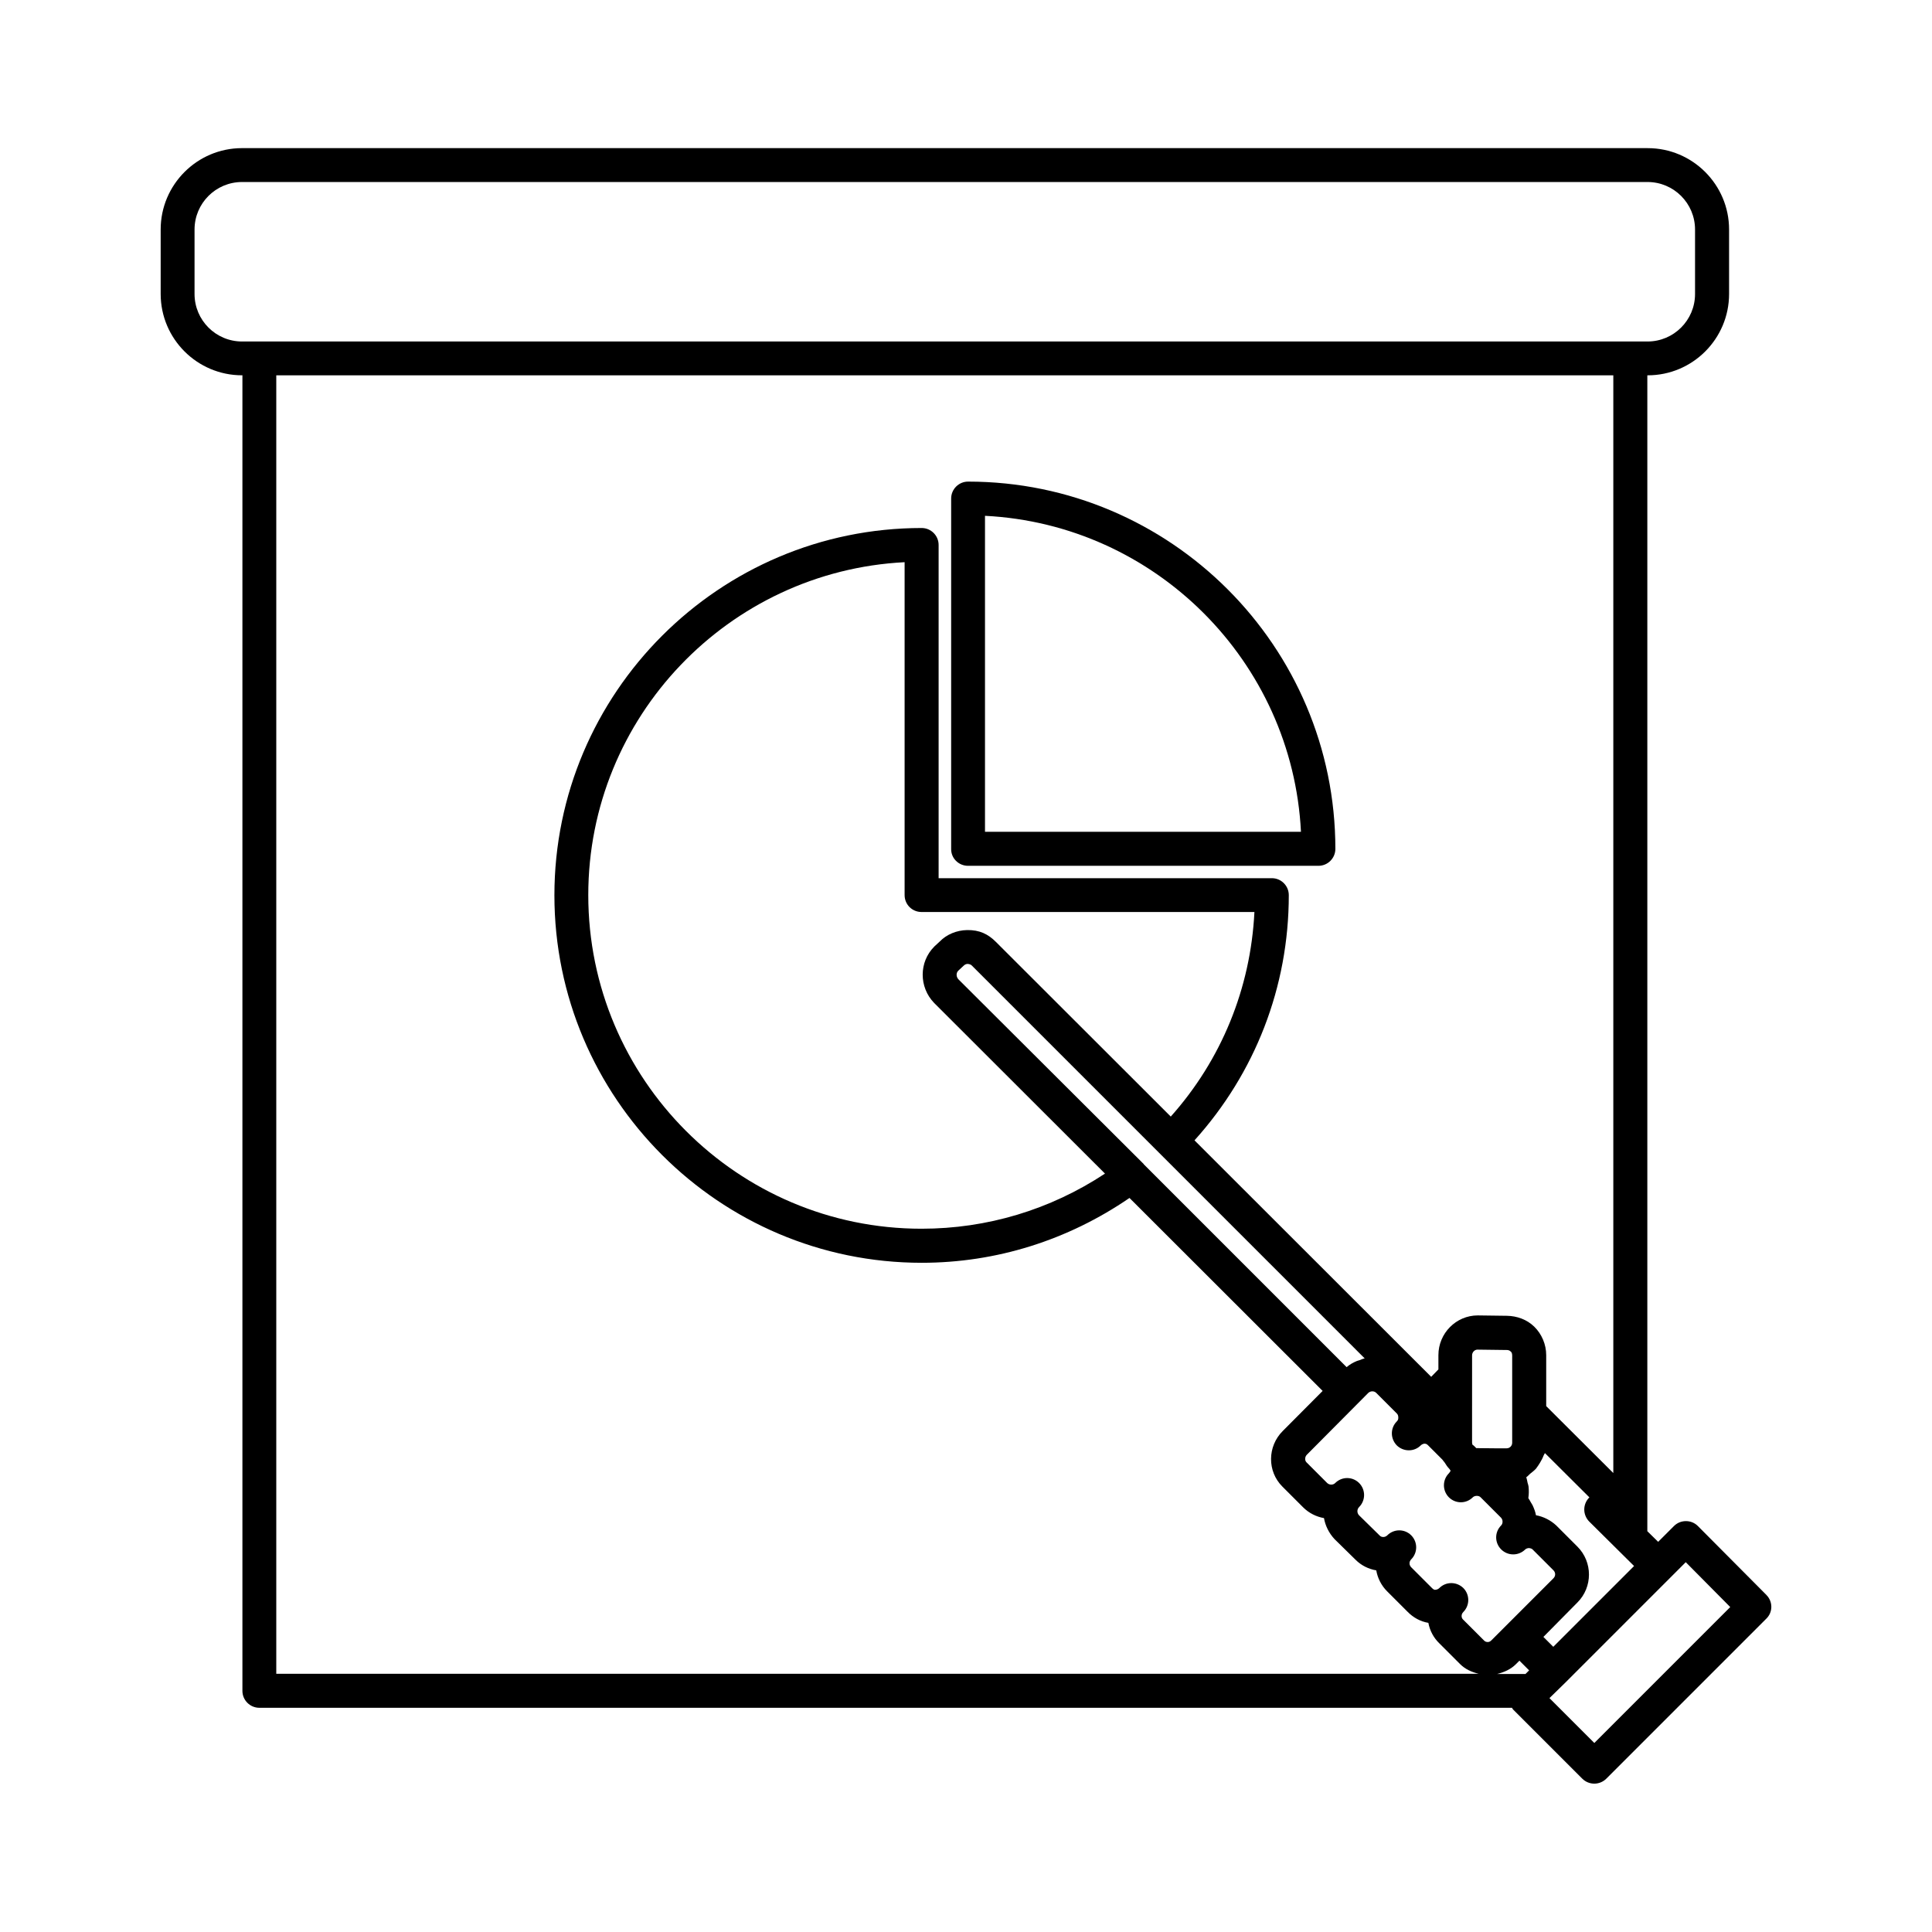 <?xml version="1.0" encoding="UTF-8"?>
<!-- Uploaded to: SVG Repo, www.svgrepo.com, Generator: SVG Repo Mixer Tools -->
<svg fill="#000000" width="800px" height="800px" version="1.1" viewBox="144 144 512 512" xmlns="http://www.w3.org/2000/svg">
 <g>
  <path d="m612.1 566.66-18.137-18.238c-0.855-0.855-1.965-1.309-3.176-1.309-1.211 0-2.316 0.453-3.176 1.309l-4.18 4.18-2.871-2.82v-306.32h0.102c11.891 0 21.562-9.672 21.562-21.562v-17.078c0-11.891-9.672-21.562-21.562-21.562l-372.52-0.004c-11.891 0-21.562 9.672-21.562 21.562v17.078c0 11.891 9.672 21.562 21.562 21.562h0.102v348.64c0 2.469 2.016 4.484 4.484 4.484h331.96c0.152 0.203 0.203 0.402 0.402 0.555l18.238 18.238c0.855 0.855 2.016 1.309 3.176 1.309 1.16 0 2.316-0.453 3.176-1.309l42.422-42.422c1.758-1.711 1.758-4.531-0.008-6.293zm-403.95-332.16c-6.953 0-12.594-5.644-12.594-12.594v-17.078c0-6.953 5.644-12.594 12.594-12.594h372.46c6.953 0 12.594 5.644 12.594 12.594v17.078c0 6.953-5.644 12.594-12.594 12.594zm9.066 353.12v-344.15h354.33v290.9l-17.785-17.734v-13.504c0-2.82-1.16-5.594-3.176-7.559-1.965-1.914-4.586-2.82-7.203-2.871l-7.758-0.102c-5.742 0-10.43 4.734-10.43 10.531v3.777l-1.914 1.965-62.723-62.668c16.07-17.836 24.988-40.656 24.988-64.992 0-2.469-2.016-4.484-4.484-4.484h-88.316v-88.316c0-2.469-2.016-4.484-4.484-4.484-53.656 0-97.336 43.68-97.336 97.336 0 53.707 43.68 97.387 97.336 97.387 19.801 0 38.742-5.996 55.066-17.18l51.188 51.137-10.578 10.629c-4.082 4.082-4.133 10.68-0.102 14.711l5.492 5.492c1.562 1.562 3.527 2.519 5.543 2.871 0.352 2.016 1.309 3.981 2.82 5.594l5.543 5.441c1.562 1.562 3.477 2.469 5.492 2.82 0.352 2.016 1.309 3.981 2.871 5.543l5.391 5.391c1.512 1.562 3.426 2.621 5.543 2.973 0.402 2.117 1.41 3.981 2.922 5.441l5.492 5.492c1.359 1.359 3.074 2.117 4.938 2.57l-318.66-0.004zm327.53-84.438v23.176c0 0.805-0.656 1.461-1.461 1.461h-3.074l-4.988-0.051c-0.301-0.301-0.707-0.754-1.008-0.906-0.051-0.25-0.102-0.504-0.102-0.504v-4.684l0.004-12.852v-5.644c0-0.805 0.656-1.512 1.41-1.512l7.91 0.102c0.152 0 0.656 0.102 0.855 0.352 0.203 0.105 0.453 0.457 0.453 1.062zm-156.53-117.49h88.219c-1.008 20.254-8.766 39.195-22.168 54.211l-46.352-46.301c-2.066-2.066-4.332-3.176-7.609-3.125-2.82 0.051-5.441 1.16-7.254 3.023l-1.359 1.258c-0.051 0.051-0.102 0.051-0.102 0.102-4.082 4.082-4.082 10.73-0.051 14.914l0.051 0.051 45.242 45.191c-14.508 9.574-31.234 14.609-48.617 14.609-48.719 0-88.316-39.648-88.316-88.418 0-47.207 37.23-85.848 83.832-88.219v88.219c0 2.519 2.016 4.484 4.484 4.484zm9.824 17.883c-0.656-0.656-0.707-1.715-0.102-2.316l1.461-1.359c0.352-0.352 0.754-0.453 1.059-0.453 0.301 0.051 0.754 0.051 1.16 0.504l104.04 104.04c-0.504 0.102-0.957 0.301-1.461 0.504-0.203 0.051-0.402 0.102-0.656 0.203-0.957 0.402-1.863 0.906-2.672 1.613l-53.754-53.758c-0.051-0.051-0.051-0.102-0.051-0.102zm140.26 175.58c-0.301 0-0.707-0.051-1.059-0.453l-5.543-5.543c-0.301-0.301-0.352-0.656-0.352-0.906s0.051-0.656 0.453-1.059c0.855-0.855 1.309-2.016 1.309-3.176s-0.453-2.316-1.309-3.176c-1.762-1.715-4.586-1.762-6.348 0-0.352 0.352-0.805 0.453-1.008 0.453-0.152 0.102-0.605-0.051-0.957-0.453l-5.492-5.492c-0.605-0.605-0.605-1.512 0-2.117 0.855-0.855 1.309-2.016 1.309-3.176 0-1.16-0.453-2.316-1.309-3.176-1.762-1.762-4.586-1.762-6.348 0-0.555 0.555-1.512 0.605-2.016 0.051l-5.492-5.391c-0.555-0.605-0.555-1.562 0.051-2.168 0.855-0.855 1.309-2.016 1.309-3.176 0-1.16-0.453-2.316-1.309-3.176-1.762-1.762-4.586-1.762-6.348 0-0.555 0.555-1.512 0.555-2.117 0l-5.492-5.492c-0.504-0.504-0.453-1.461 0.102-2.016l16.273-16.375c0.605-0.555 1.512-0.555 2.066-0.051l5.492 5.492c0.25 0.25 0.402 0.555 0.402 1.109 0 0.352-0.051 0.656-0.402 1.008-1.762 1.762-1.715 4.586 0 6.348 1.762 1.715 4.586 1.762 6.348 0 0.352-0.352 0.805-0.453 1.008-0.453 0.25 0 0.605 0.051 0.957 0.453l3.777 3.777c0.152 0.25 0.352 0.453 0.555 0.707 0.402 0.656 0.805 1.258 1.309 1.762 0.102 0.102 0.152 0.301 0.301 0.402-0.051 0.25-0.203 0.504-0.453 0.754-0.855 0.855-1.309 2.016-1.309 3.176s0.453 2.316 1.309 3.176c1.762 1.762 4.586 1.762 6.348 0 0.504-0.504 1.613-0.504 2.066 0l5.391 5.391c0.555 0.555 0.555 1.562 0.051 2.066-1.762 1.762-1.762 4.586 0 6.348 1.762 1.762 4.586 1.762 6.348 0.051 0.152-0.152 0.453-0.352 0.957-0.402 0.555 0.051 0.805 0.152 1.059 0.402l5.492 5.492c0.605 0.605 0.605 1.512 0 2.117l-16.324 16.324c-0.398 0.465-0.801 0.566-1.055 0.566zm9.977 8.465h-7.508c1.812-0.453 3.578-1.211 4.938-2.57l0.957-0.957 2.57 2.57zm13.754-18.941c4.082-4.082 4.082-10.73 0-14.812l-5.594-5.594c-1.512-1.41-3.426-2.367-5.391-2.719-0.152-0.906-0.504-1.812-0.906-2.672-0.152-0.25-0.301-0.504-0.453-0.754-0.203-0.352-0.402-0.754-0.656-1.109v-0.051c0.152-1.008 0.152-2.016 0.051-3.023-0.051-0.352-0.152-0.656-0.25-0.957-0.102-0.504-0.203-1.059-0.352-1.512 0.402-0.25 0.656-0.605 1.008-0.906 0.555-0.453 1.109-0.855 1.562-1.359 0.402-0.504 0.707-1.008 1.059-1.562 0.352-0.605 0.707-1.211 0.957-1.914 0.102-0.25 0.25-0.402 0.352-0.656l11.789 11.738-0.051 0.051c-0.855 0.855-1.309 2.016-1.309 3.176 0 1.211 0.504 2.367 1.309 3.176l11.891 11.789-21.41 21.41-2.621-2.621zm4.484 37.23-11.891-11.891 4.18-4.082 31.941-31.941 11.789 11.891z"/>
  <path d="m400.55 373.45h92.852c2.469 0 4.484-2.016 4.484-4.484 0-53.656-43.68-97.336-97.336-97.336-2.469 0-4.484 2.016-4.484 4.484v92.852c-0.047 2.469 1.969 4.484 4.484 4.484zm4.484-92.754c45.141 2.266 81.465 38.594 83.734 83.734h-83.734z"/>
 </g>
</svg>